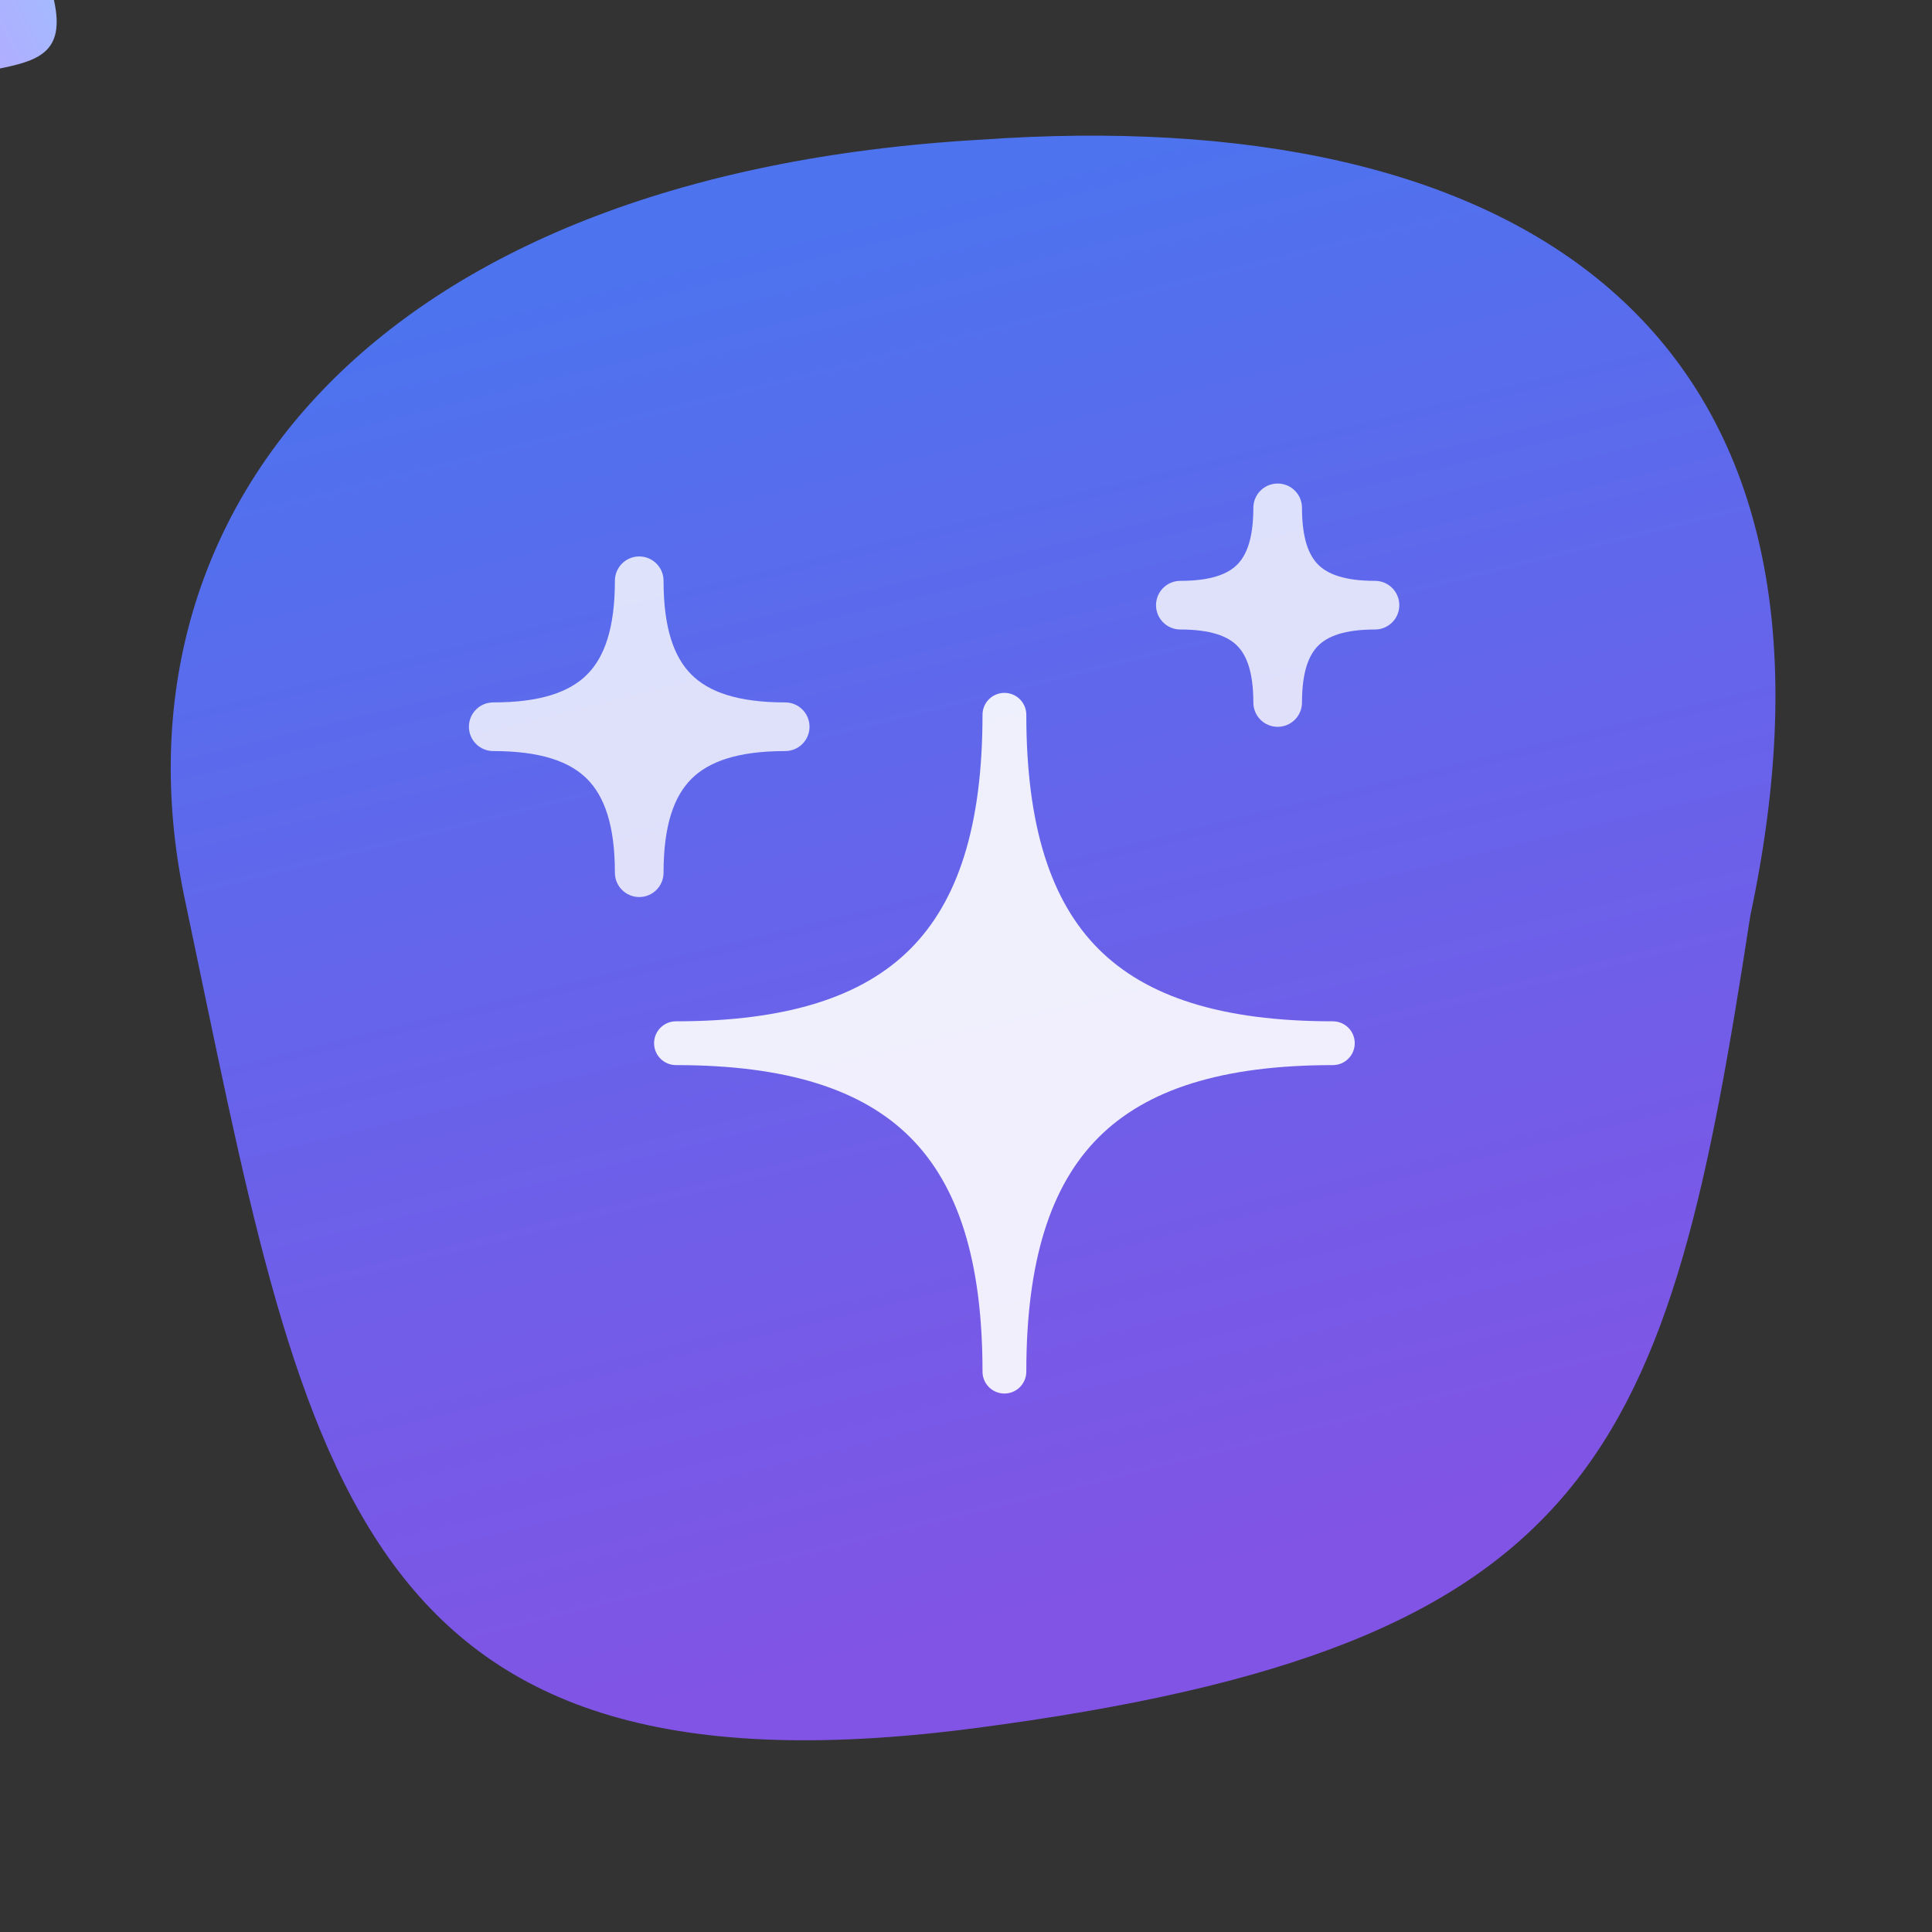 <svg xmlns="http://www.w3.org/2000/svg" xmlns:xlink="http://www.w3.org/1999/xlink" viewBox="0 0 500 500" width="75" height="75" preserveAspectRatio="xMidYMid meet" style=" transform: translate3d(0px, 0px, 0px); content-visibility: visible;"><rect x="0" y="0" width="500" height="500" fill="#333333" stroke="none"/><defs><clipPath id="__lottie_element_2"><rect width="500" height="500" x="0" y="0"></rect></clipPath><linearGradient id="__lottie_element_6" spreadMethod="pad" gradientUnits="userSpaceOnUse" x1="12.448" y1="-3.852" x2="-24.037" y2="15.014"><stop offset="0%" stop-color="rgb(164,185,255)"></stop><stop offset="50%" stop-color="rgb(177,173,255)"></stop><stop offset="100%" stop-color="rgb(190,161,255)"></stop></linearGradient><linearGradient id="__lottie_element_10" spreadMethod="pad" gradientUnits="userSpaceOnUse" x1="-5.219" y1="-18.464" x2="3.836" y2="18.168"><stop offset="0%" stop-color="rgb(77,115,239)"></stop><stop offset="50%" stop-color="rgb(103,99,234)"></stop><stop offset="100%" stop-color="rgb(129,84,229)"></stop></linearGradient></defs>
    <g >
        <g transform=""  opacity="1" style="display: block; animation:scale 2s linear infinite " >
            <g opacity="1"   transform="matrix(1,0,0,1,-0.7,1)"><path fill="url(#__lottie_element_6)" fill-opacity="1" d=" M-0.49,-16.124 C11.971,-14.841 11.731,-11.001 14.671,-0.922 C17.701,12.708 10.533,14.805 -0.469,16.949 C-18.379,20.654 -19.846,9.707 -17.907,-0.319 C-15.964,-12.671 -12.056,-17.765 -0.49,-16.124z"></path></g>
        </g>
        <g transform="matrix(9.7,0,0,9.7,251,239)" style="display: block;">
            <g opacity="1" transform="matrix(1,0,0,1,0.3,-0.2)"><path fill="url(#__lottie_element_10)" fill-opacity="1" d=" M0,-20.713 C13.969,-21.695 23.929,-16.001 20.521,0 C18.327,14.307 16.56,19.483 -0.191,21.672 C-16.985,23.859 -18.053,14.668 -21.232,-0.384 C-23.415,-10.546 -16.418,-19.773 0,-20.713z"></path></g></g>
        <g transform="matrix(1.3,0,0,1.3,121.1,124.9)" opacity="1" style="display: block;">
            <g opacity="0.9" transform="matrix(0.9,0,0,0.9,106.8,111.6)"><path fill="rgb(255,255,255)" fill-opacity="1" d=" M72.649,-4.843 C48.015,-4.843 31.384,-10.277 20.831,-20.83 C10.278,-31.383 4.844,-48.015 4.844,-72.649 C4.844,-75.324 2.675,-77.492 0.001,-77.492 C-2.674,-77.492 -4.843,-75.324 -4.843,-72.649 C-4.843,-48.015 -10.276,-31.383 -20.83,-20.83 C-31.383,-10.277 -48.014,-4.843 -72.648,-4.843 C-75.323,-4.843 -77.493,-2.675 -77.493,0 C-77.493,2.675 -75.323,4.844 -72.648,4.844 C-48.014,4.844 -31.383,10.277 -20.83,20.83 C-10.276,31.384 -4.843,48.014 -4.843,72.65 C-4.843,75.324 -2.674,77.492 0.001,77.492 C2.675,77.492 4.844,75.324 4.844,72.65 C4.844,48.014 10.278,31.384 20.831,20.83 C31.384,10.277 48.015,4.844 72.649,4.844 C75.325,4.844 77.493,2.675 77.493,0 C77.493,-2.675 75.325,-4.843 72.649,-4.843z"></path></g>
            <g opacity="0.8" transform="matrix(1,0,0,1,34.1,48.6)"><path fill="rgb(255,255,255)" fill-opacity="1" d=" M0,33.903 C2.675,33.903 4.843,31.735 4.843,29.06 C4.843,19.561 6.947,13.827 10.387,10.387 C13.827,6.948 19.561,4.843 29.06,4.843 C31.735,4.843 33.903,2.675 33.903,0 C33.903,-2.675 31.735,-4.843 29.06,-4.843 C19.561,-4.843 13.827,-6.947 10.387,-10.387 C6.947,-13.826 4.843,-19.561 4.843,-29.059 C4.843,-31.734 2.675,-33.903 0,-33.903 C-2.675,-33.903 -4.843,-31.734 -4.843,-29.059 C-4.843,-19.561 -6.947,-13.826 -10.387,-10.387 C-13.826,-6.947 -19.561,-4.843 -29.06,-4.843 C-31.734,-4.843 -33.903,-2.675 -33.903,0 C-33.903,2.675 -31.734,4.843 -29.06,4.843 C-19.561,4.843 -13.826,6.948 -10.387,10.387 C-6.947,13.827 -4.843,19.561 -4.843,29.06 C-4.843,31.735 -2.675,33.903 0,33.903z"></path></g>
            <g opacity="0.8" transform="matrix(1,0,0,1,161.2,24.4)"><path fill="rgb(255,255,255)" fill-opacity="1" d=" M-19.373,4.844 C-13.238,4.844 -9.926,6.208 -8.066,8.067 C-6.208,9.926 -4.843,13.238 -4.843,19.374 C-4.843,22.049 -2.675,24.217 -0.001,24.217 C2.675,24.217 4.843,22.049 4.843,19.374 C4.843,13.238 6.207,9.926 8.065,8.067 C9.925,6.208 13.237,4.844 19.373,4.844 C22.047,4.844 24.216,2.676 24.216,0.001 C24.216,-2.674 22.047,-4.844 19.373,-4.844 C13.237,-4.844 9.925,-6.208 8.065,-8.066 C6.207,-9.925 4.843,-13.238 4.843,-19.373 C4.843,-22.048 2.675,-24.217 -0.001,-24.217 C-2.675,-24.217 -4.843,-22.048 -4.843,-19.373 C-4.843,-13.238 -6.208,-9.925 -8.066,-8.066 C-9.926,-6.208 -13.238,-4.844 -19.373,-4.844 C-22.049,-4.844 -24.217,-2.674 -24.217,0.001 C-24.217,2.676 -22.049,4.844 -19.373,4.844z"></path>
            </g>
        </g>
    </g>
</svg>